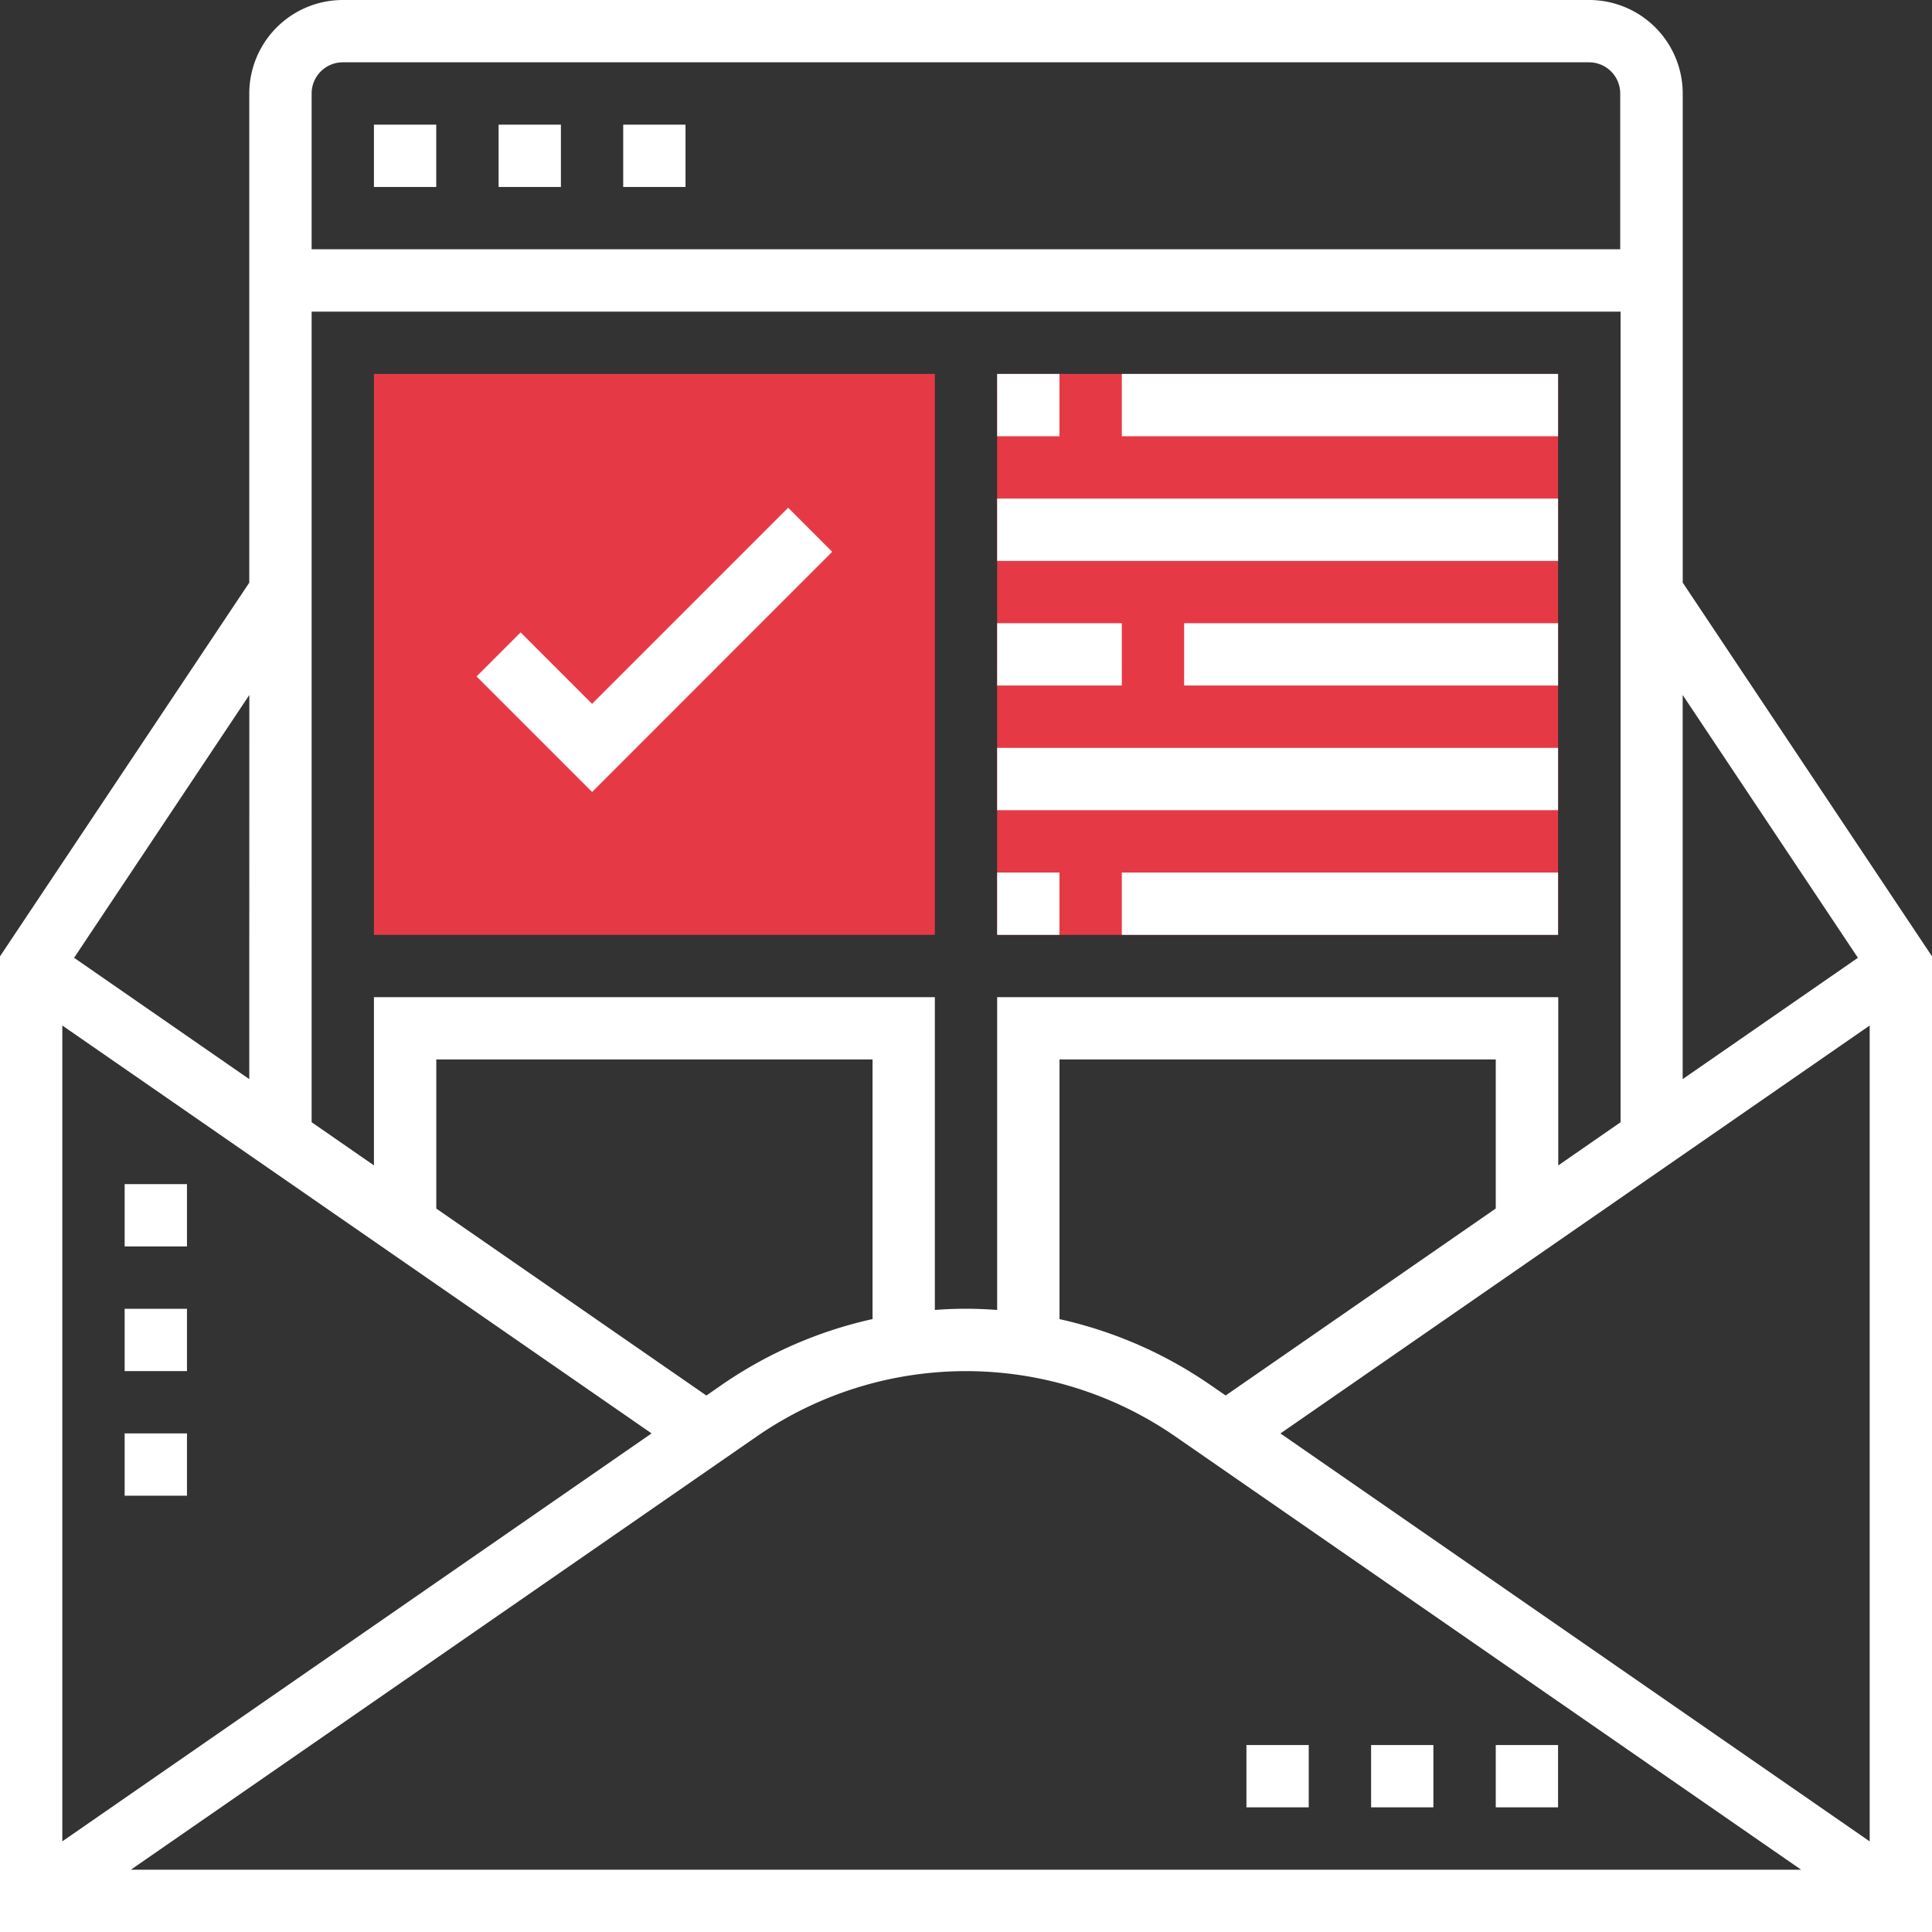 <svg xmlns="http://www.w3.org/2000/svg" width="40" height="40" viewBox="0 0 40 40">
  <rect x="0" y="0" width="40" height="40" fill="#333333" stroke="none"/>
  <g id="email_2_" data-name="email (2)" transform="translate(-1 -1)">
    <g id="Group_172" data-name="Group 172" transform="translate(21.645 8.742)">
      <path id="Path_321" data-name="Path 321" d="M33,13H44.613V24.613H33Z" transform="translate(-33 -13)" fill="#e63946"/>
    </g>
    <g id="Group_174" data-name="Group 174" transform="translate(8.742 8.742)">
      <g id="Group_173" data-name="Group 173">
        <path id="Path_322" data-name="Path 322" d="M24.613,24.613H13V13H24.613Z" transform="translate(-13 -13)" fill="#e63946"/>
      </g>
    </g>
    <g id="Group_175" data-name="Group 175" transform="translate(1 1)">
      <path id="Path_323" data-name="Path 323" d="M35.839,13.063V2.935A1.938,1.938,0,0,0,33.9,1H8.1A1.938,1.938,0,0,0,6.161,2.935V13.063L1,20.8V41H41V20.8ZM14.49,30.677,2.29,39.123V22.232ZM7.452,7.452h27.1V24.235l-1.29.894V21.645H21.645v6.476c-.214-.015-.429-.025-.645-.025s-.431.009-.645.025V21.645H8.742v3.483l-1.29-.894ZM26.07,29.681a8.879,8.879,0,0,0-3.134-1.37V22.935h9.032v3.086l-5.592,3.871Zm-10.139,0-.306.212-5.592-3.871V22.935h9.032V28.31A8.864,8.864,0,0,0,15.93,29.681Zm.734,1.061a7.617,7.617,0,0,1,8.671,0L38.29,39.71H3.71Zm10.845-.064,12.2-8.446V39.124ZM39.466,20.83l-3.628,2.512V15.389ZM8.1,2.29H33.9a.646.646,0,0,1,.645.645V6.161H7.452V2.935A.646.646,0,0,1,8.1,2.29ZM6.161,23.342,2.534,20.83l3.628-5.441Z" transform="translate(-1 -1)" fill="#fff"/>
      <path id="Path_324" data-name="Path 324" d="M21,5h1.29V6.29H21Z" transform="translate(-8.097 -2.419)" fill="#fff"/>
      <path id="Path_325" data-name="Path 325" d="M13,5h1.29V6.29H13Z" transform="translate(-5.258 -2.419)" fill="#fff"/>
      <path id="Path_326" data-name="Path 326" d="M17,5h1.29V6.29H17Z" transform="translate(-6.677 -2.419)" fill="#fff"/>
      <path id="Path_327" data-name="Path 327" d="M23.657,18.205l-.912-.912-4.06,4.06-1.479-1.479-.912.912,2.392,2.392Z" transform="translate(-6.427 -6.781)" fill="#fff"/>
      <path id="Path_328" data-name="Path 328" d="M33,13h1.29v1.29H33Z" transform="translate(-12.355 -5.258)" fill="#fff"/>
      <path id="Path_329" data-name="Path 329" d="M37,13h9.032v1.29H37Z" transform="translate(-13.774 -5.258)" fill="#fff"/>
      <path id="Path_330" data-name="Path 330" d="M33,17H44.613v1.29H33Z" transform="translate(-12.355 -6.677)" fill="#fff"/>
      <path id="Path_331" data-name="Path 331" d="M33,21h2.581v1.29H33Z" transform="translate(-12.355 -8.097)" fill="#fff"/>
      <path id="Path_332" data-name="Path 332" d="M39,21h7.742v1.29H39Z" transform="translate(-14.484 -8.097)" fill="#fff"/>
      <path id="Path_333" data-name="Path 333" d="M33,25H44.613v1.29H33Z" transform="translate(-12.355 -9.516)" fill="#fff"/>
      <path id="Path_334" data-name="Path 334" d="M33,29h1.29v1.29H33Z" transform="translate(-12.355 -10.935)" fill="#fff"/>
      <path id="Path_335" data-name="Path 335" d="M37,29h9.032v1.29H37Z" transform="translate(-13.774 -10.935)" fill="#fff"/>
      <path id="Path_336" data-name="Path 336" d="M5,43H6.29v1.29H5Z" transform="translate(-2.419 -15.903)" fill="#fff"/>
      <path id="Path_337" data-name="Path 337" d="M5,47H6.29v1.29H5Z" transform="translate(-2.419 -17.323)" fill="#fff"/>
      <path id="Path_338" data-name="Path 338" d="M5,39H6.29v1.29H5Z" transform="translate(-2.419 -14.484)" fill="#fff"/>
      <path id="Path_339" data-name="Path 339" d="M45,57h1.29v1.29H45Z" transform="translate(-16.613 -20.871)" fill="#fff"/>
      <path id="Path_340" data-name="Path 340" d="M49,57h1.29v1.29H49Z" transform="translate(-18.032 -20.871)" fill="#fff"/>
      <path id="Path_341" data-name="Path 341" d="M41,57h1.29v1.29H41Z" transform="translate(-15.194 -20.871)" fill="#fff"/>
    </g>
  </g>
</svg>

